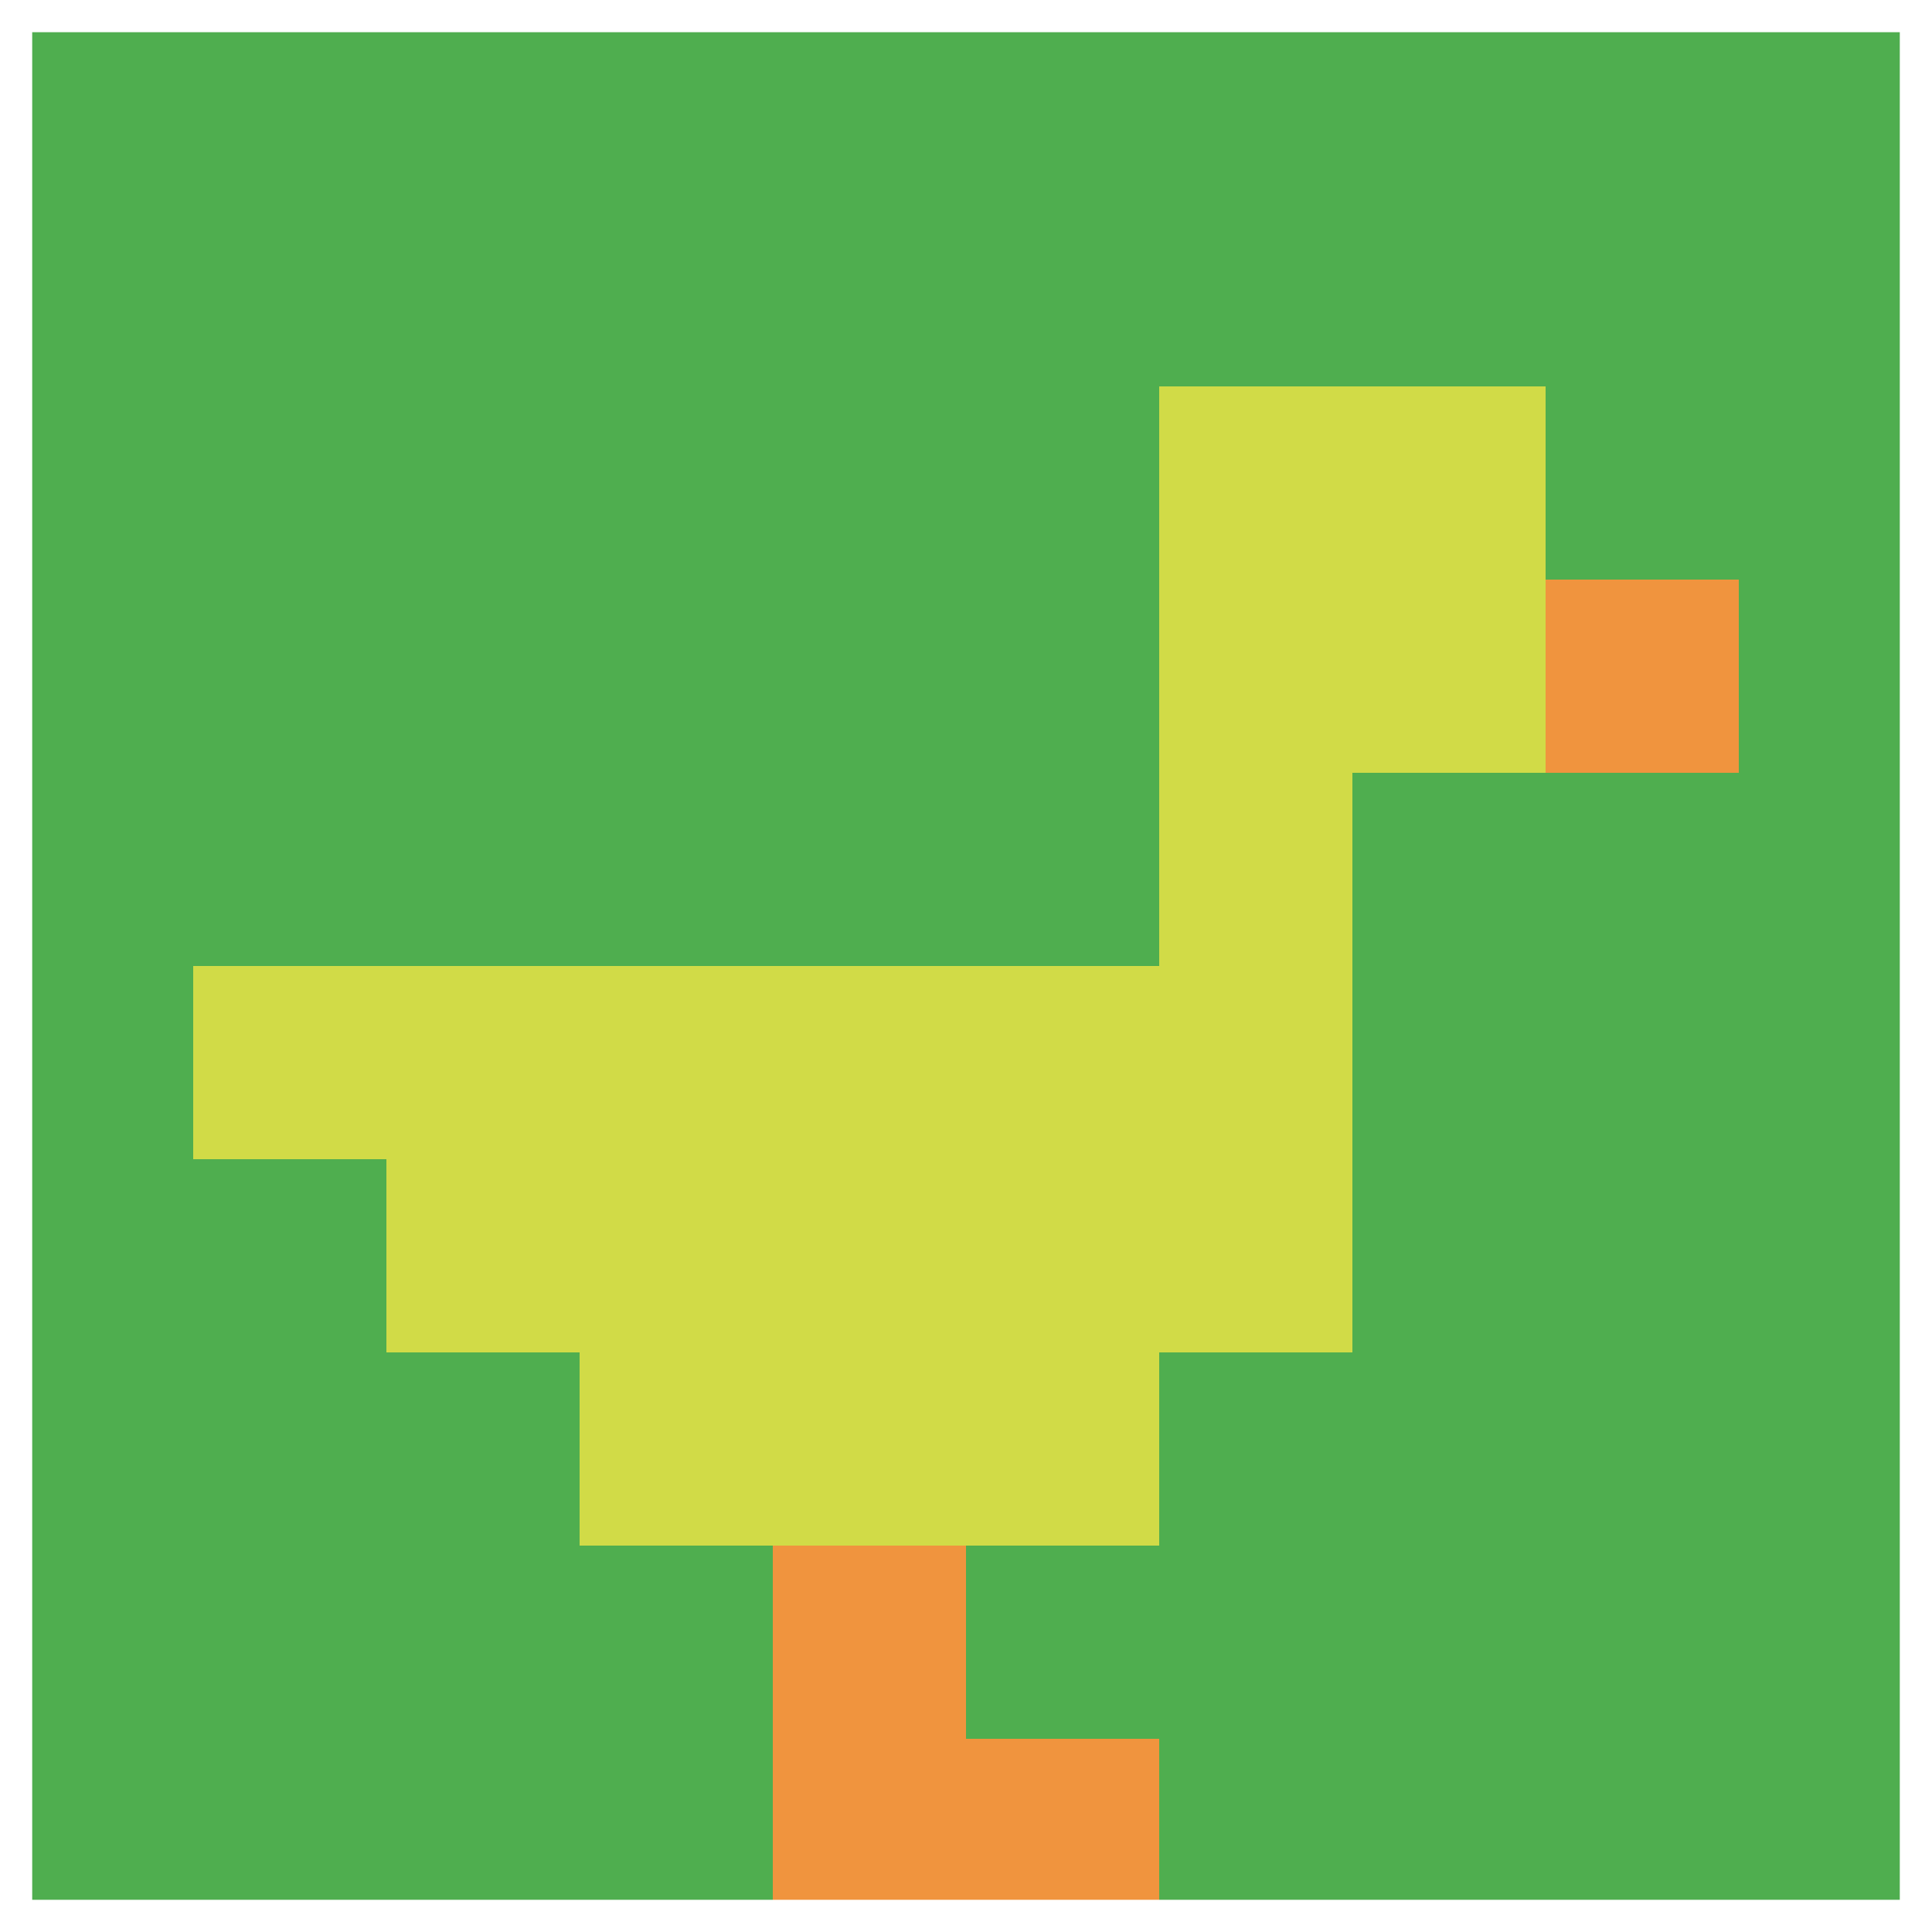 <svg xmlns="http://www.w3.org/2000/svg" version="1.1" width="762" height="762"><title>'goose-pfp-43031' by Dmitri Cherniak</title><desc>seed=43031
backgroundColor=#2c2c2c
padding=47
innerPadding=0
timeout=100
dimension=1
border=true
Save=function(){return n.handleSave()}
frame=33

Rendered at Sun Sep 15 2024 10:26:59 GMT-0800 (Alaska Daylight Time)
Generated in &lt;1ms
</desc><defs></defs><rect width="100%" height="100%" fill="#2c2c2c"></rect><g><g id="0-0"><rect x="0" y="0" height="762" width="762" fill="#4FAE4F"></rect><g><rect id="0-0-6-2-2-2" x="457.2" y="152.4" width="152.4" height="152.4" fill="#D1DB47"></rect><rect id="0-0-6-2-1-4" x="457.2" y="152.4" width="76.2" height="304.8" fill="#D1DB47"></rect><rect id="0-0-1-5-5-1" x="76.2" y="381" width="381" height="76.2" fill="#D1DB47"></rect><rect id="0-0-2-5-5-2" x="152.4" y="381" width="381" height="152.4" fill="#D1DB47"></rect><rect id="0-0-3-5-3-3" x="228.6" y="381" width="228.6" height="228.6" fill="#D1DB47"></rect><rect id="0-0-8-3-1-1" x="609.6" y="228.6" width="76.2" height="76.2" fill="#F0943E"></rect><rect id="0-0-4-8-1-2" x="304.8" y="609.6" width="76.2" height="152.4" fill="#F0943E"></rect><rect id="0-0-4-9-2-1" x="304.8" y="685.8" width="152.4" height="76.2" fill="#F0943E"></rect></g><rect x="0" y="0" stroke="white" stroke-width="25.4" height="762" width="762" fill="none"></rect></g></g></svg>